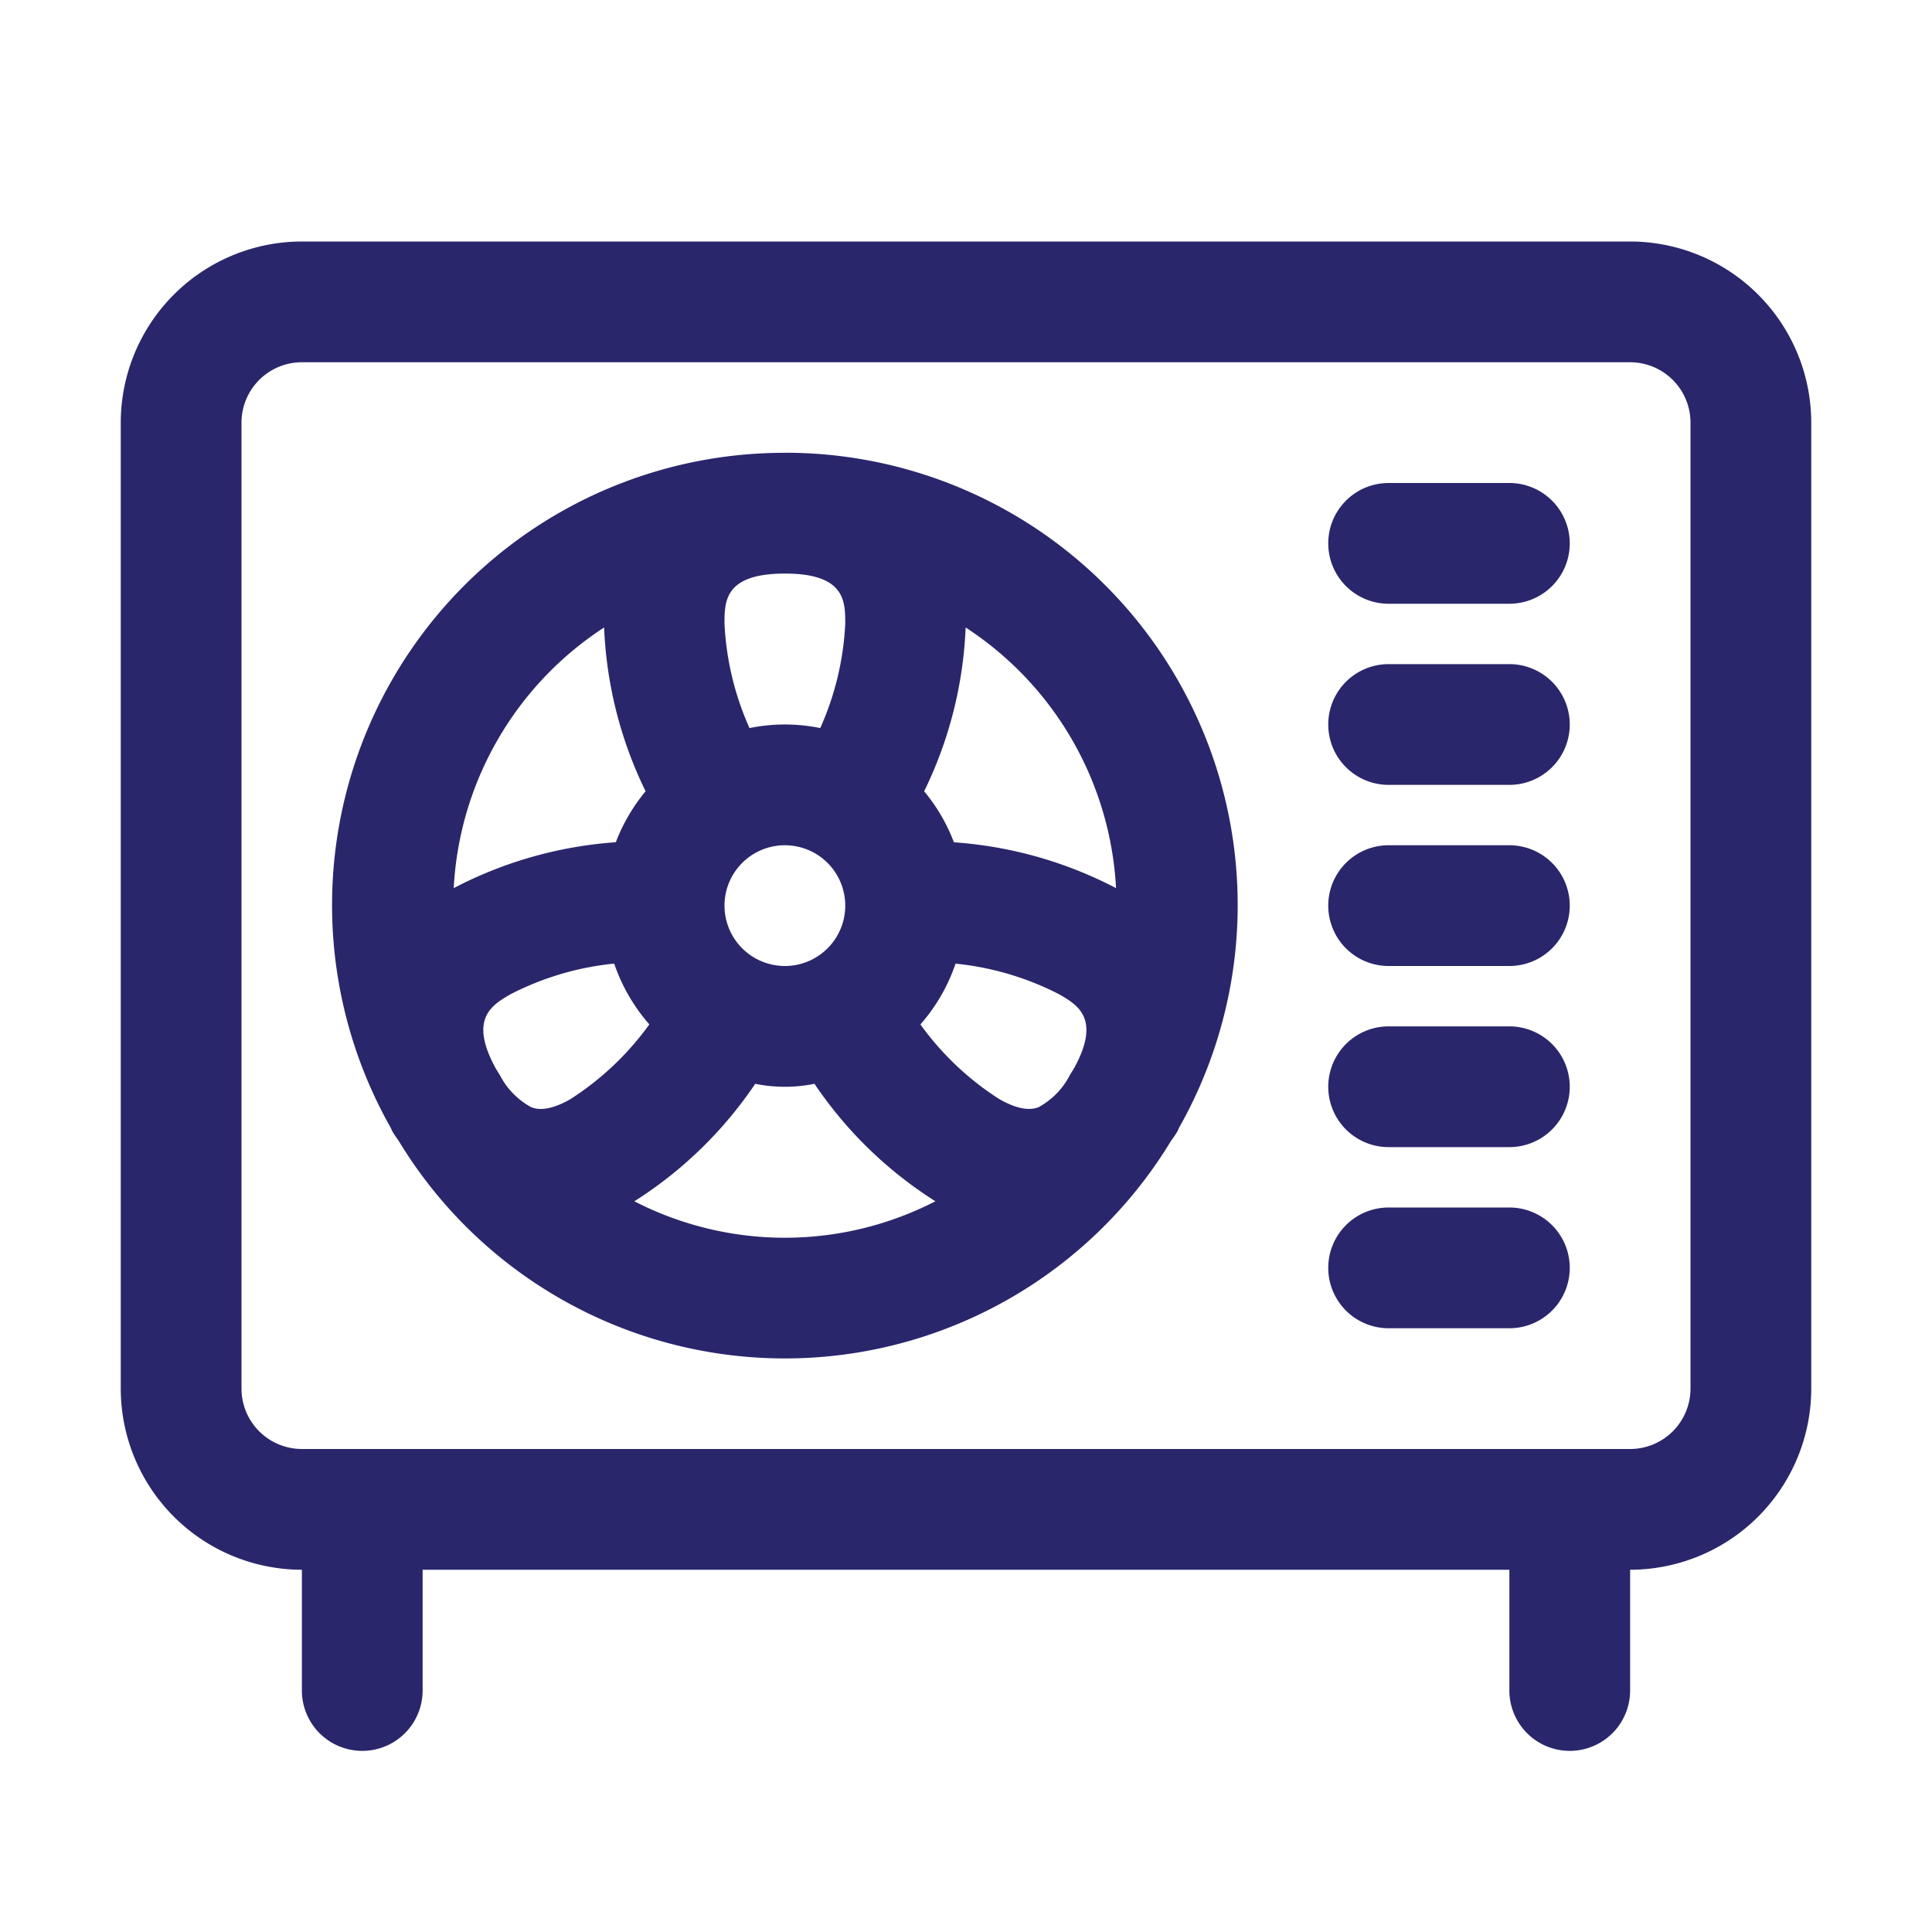 <svg id="Layer_1" height="512" viewBox="0 0 32 32" width="512" xmlns="http://www.w3.org/2000/svg" data-name="Layer 1"><g fill="#2a266c"><path d="m27 4h-22a3.003 3.003 0 0 0 -3 3v16a3.003 3.003 0 0 0 3 3v2a1 1 0 0 0 2 0v-2h18v2a1 1 0 0 0 2 0v-2a3.003 3.003 0 0 0 3-3v-16a3.003 3.003 0 0 0 -3-3zm1 19a1.001 1.001 0 0 1 -1 1h-22a1.001 1.001 0 0 1 -1-1v-16a1.001 1.001 0 0 1 1-1h22a1.001 1.001 0 0 1 1 1z"/><path d="m13 7.5a7.49 7.49 0 0 0 -6.532 11.173c.014.026.022.051.037.077.034.058.072.105.107.16a7.478 7.478 0 0 0 12.772.006c.036-.057.077-.106.112-.167.016-.027.024-.054.039-.081a7.491 7.491 0 0 0 -6.534-11.169zm4.716 10.316a1.266 1.266 0 0 1 -.513.522c-.063.023-.252.097-.659-.138a4.788 4.788 0 0 1 -1.299-1.232 2.983 2.983 0 0 0 .582-1.007 4.794 4.794 0 0 1 1.717.508c.311.179.688.406.254 1.21-.026.046-.056.091-.083.136zm-8.26.385c-.406.234-.596.161-.659.137a1.265 1.265 0 0 1 -.515-.526c-.026-.043-.054-.085-.078-.129-.438-.808-.06-1.035.252-1.215a4.789 4.789 0 0 1 1.717-.508 2.981 2.981 0 0 0 .582 1.007 4.796 4.796 0 0 1 -1.299 1.233zm2.544-3.201a1 1 0 1 1 1 1 1.001 1.001 0 0 1 -1-1zm2-4.67a4.787 4.787 0 0 1 -.414 1.729 2.928 2.928 0 0 0 -1.172 0 4.787 4.787 0 0 1 -.414-1.729c0-.37 0-.83 1-.83s1 .46 1 .83zm4.485 4.38a6.822 6.822 0 0 0 -2.685-.759 2.979 2.979 0 0 0 -.493-.845 6.799 6.799 0 0 0 .687-2.713 5.496 5.496 0 0 1 2.491 4.317zm-8.479-4.317a6.799 6.799 0 0 0 .687 2.713 2.98 2.98 0 0 0 -.493.844 6.82 6.82 0 0 0 -2.685.76 5.495 5.495 0 0 1 2.491-4.317zm.501 9.504a6.8 6.8 0 0 0 2.002-1.946 2.45 2.45 0 0 0 .981 0 6.794 6.794 0 0 0 2.003 1.946 5.449 5.449 0 0 1 -4.986 0z"/><path d="m25 8h-2a1 1 0 0 0 0 2h2a1 1 0 0 0 0-2z"/><path d="m25 11h-2a1 1 0 0 0 0 2h2a1 1 0 0 0 0-2z"/><path d="m25 14h-2a1 1 0 0 0 0 2h2a1 1 0 0 0 0-2z"/><path d="m25 17h-2a1 1 0 0 0 0 2h2a1 1 0 0 0 0-2z"/><path d="m25 20h-2a1 1 0 0 0 0 2h2a1 1 0 0 0 0-2z"/></g></svg>
